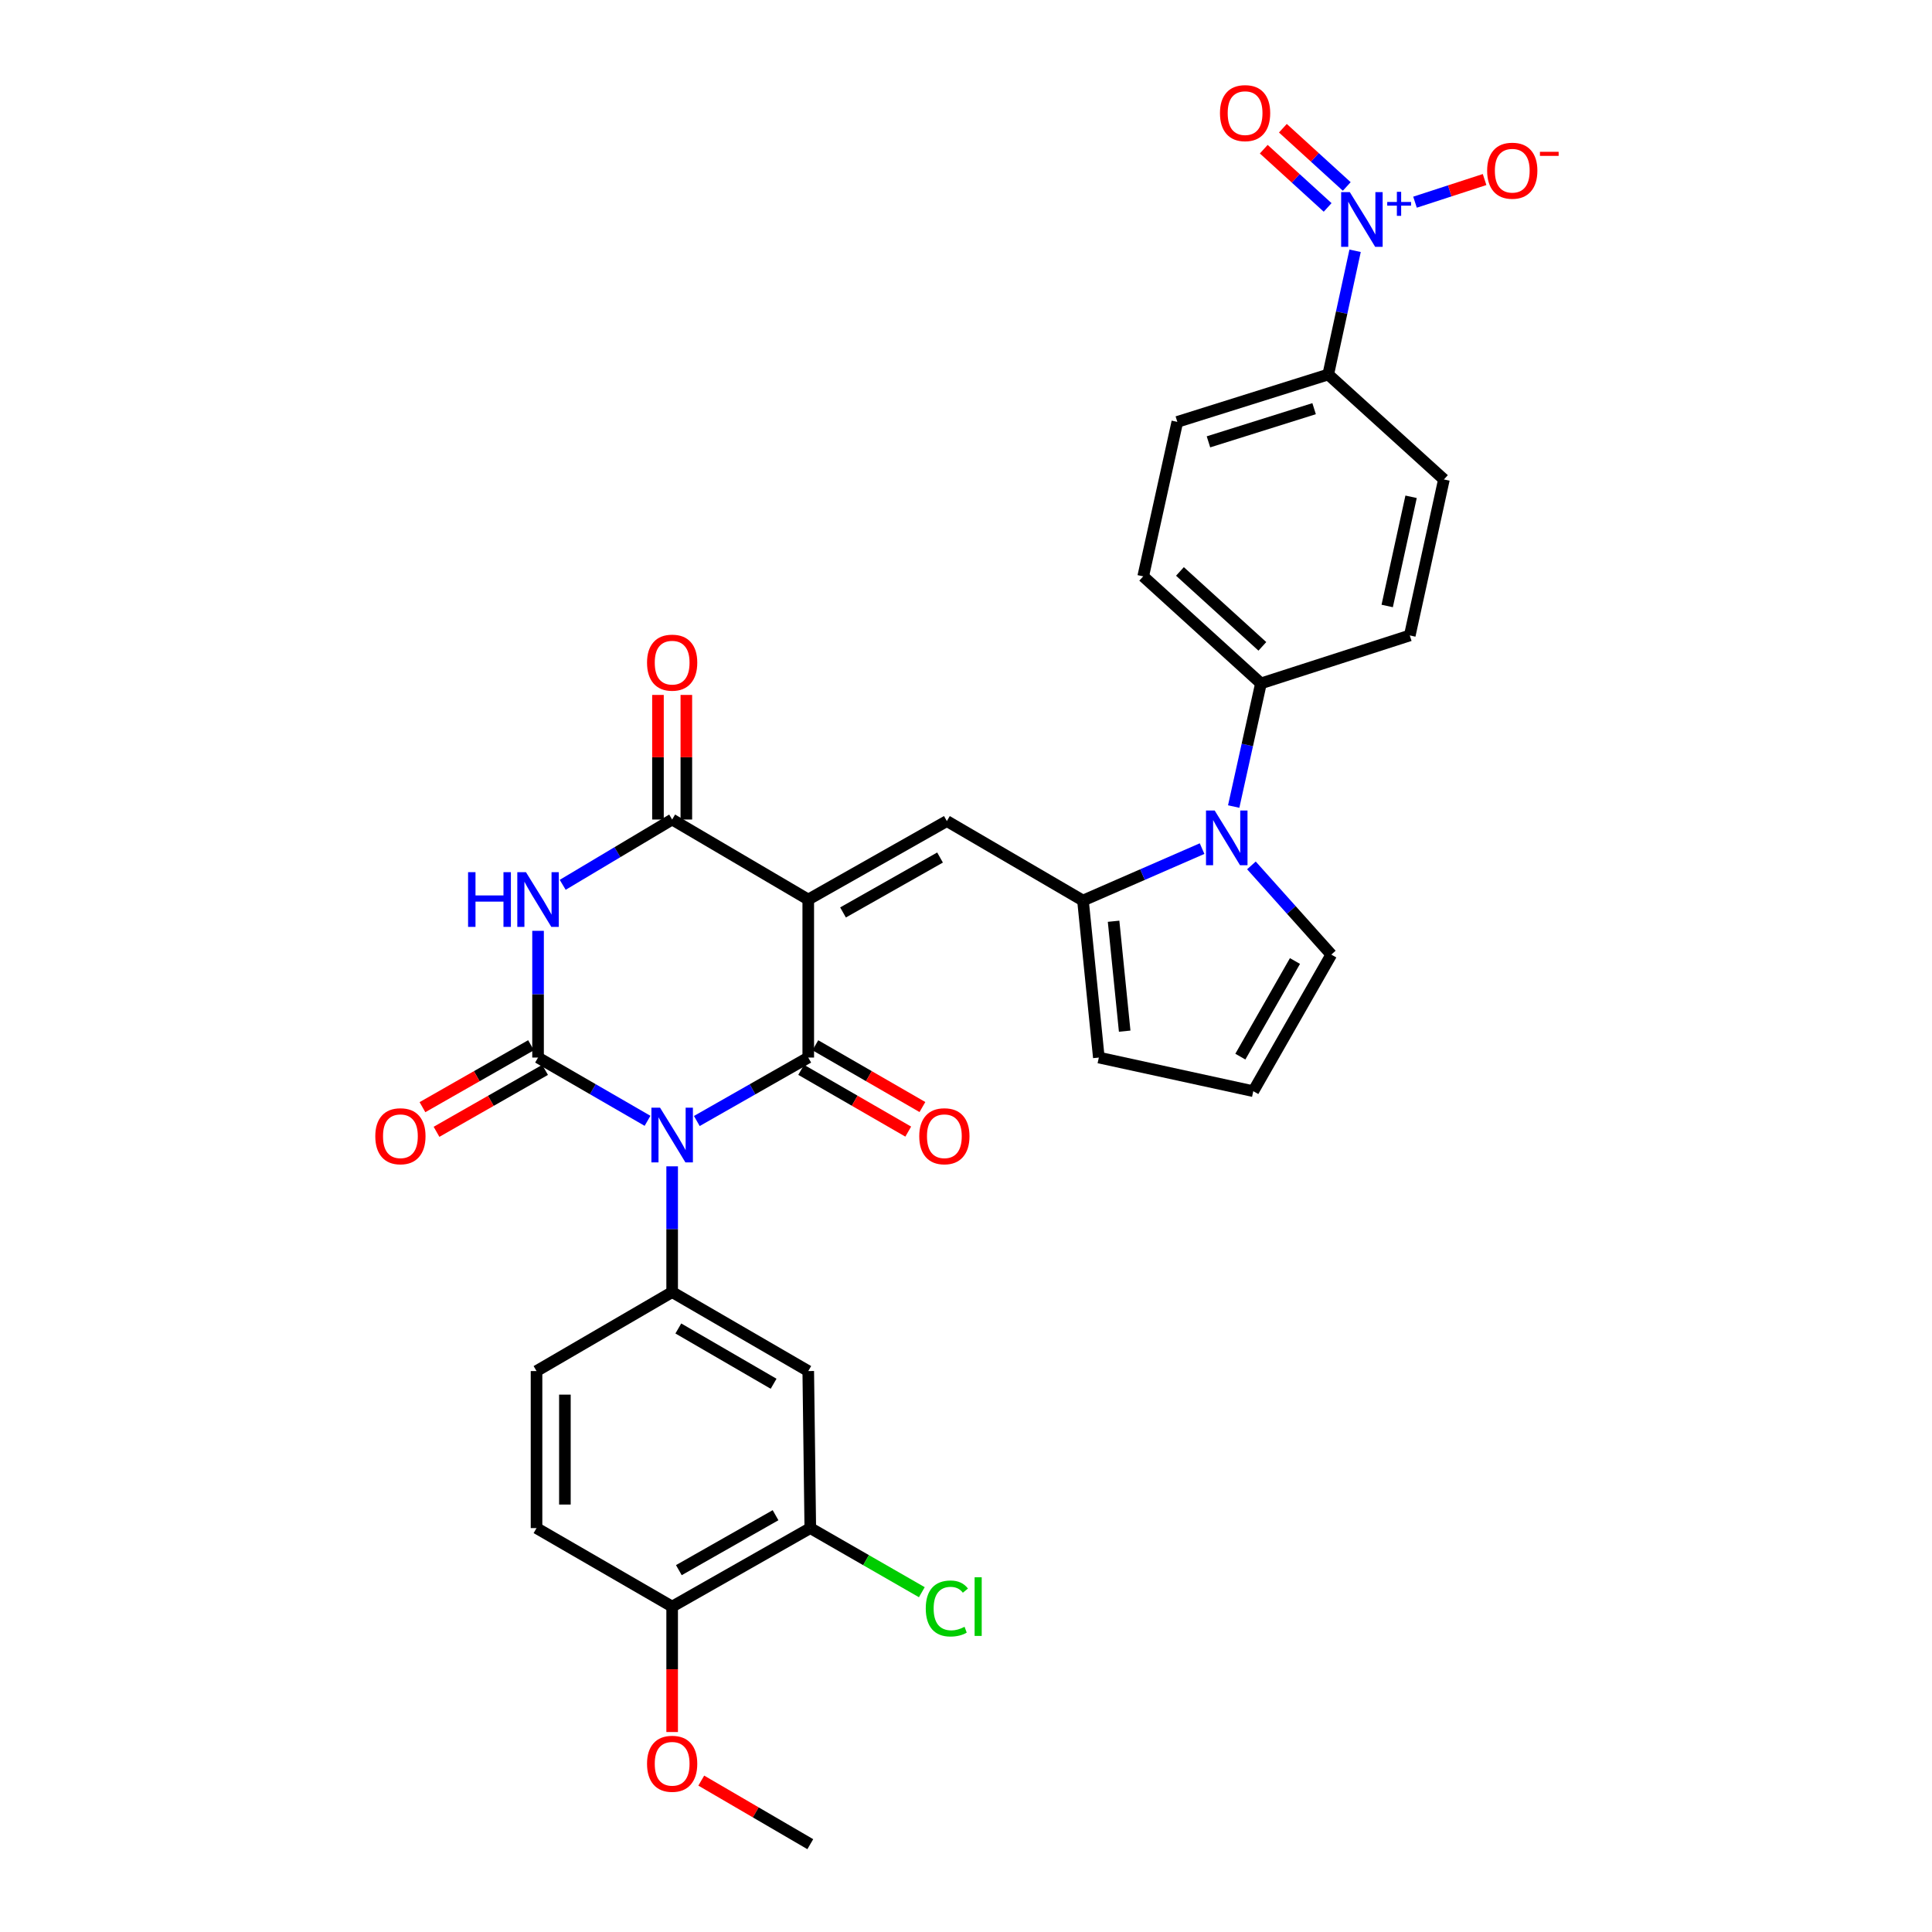 <?xml version='1.0' encoding='iso-8859-1'?>
<svg version='1.1' baseProfile='full'
              xmlns='http://www.w3.org/2000/svg'
                      xmlns:rdkit='http://www.rdkit.org/xml'
                      xmlns:xlink='http://www.w3.org/1999/xlink'
                  xml:space='preserve'
width='1000px' height='1000px' viewBox='0 0 1000 1000'>
<!-- END OF HEADER -->
<rect style='opacity:1.0;fill:#FFFFFF;stroke:none' width='1000' height='1000' x='0' y='0'> </rect>
<path class='bond-1' d='M 360.672,580.232 L 389.512,563.81' style='fill:none;fill-rule:evenodd;stroke:#0000FF;stroke-width:6px;stroke-linecap:butt;stroke-linejoin:miter;stroke-opacity:1' />
<path class='bond-1' d='M 389.512,563.81 L 418.351,547.388' style='fill:none;fill-rule:evenodd;stroke:#000000;stroke-width:6px;stroke-linecap:butt;stroke-linejoin:miter;stroke-opacity:1' />
<path class='bond-2' d='M 335.161,580.137 L 306.829,563.763' style='fill:none;fill-rule:evenodd;stroke:#0000FF;stroke-width:6px;stroke-linecap:butt;stroke-linejoin:miter;stroke-opacity:1' />
<path class='bond-2' d='M 306.829,563.763 L 278.496,547.388' style='fill:none;fill-rule:evenodd;stroke:#000000;stroke-width:6px;stroke-linecap:butt;stroke-linejoin:miter;stroke-opacity:1' />
<path class='bond-7' d='M 347.905,603.694 L 347.905,636.238' style='fill:none;fill-rule:evenodd;stroke:#0000FF;stroke-width:6px;stroke-linecap:butt;stroke-linejoin:miter;stroke-opacity:1' />
<path class='bond-7' d='M 347.905,636.238 L 347.905,668.782' style='fill:none;fill-rule:evenodd;stroke:#000000;stroke-width:6px;stroke-linecap:butt;stroke-linejoin:miter;stroke-opacity:1' />
<path class='bond-0' d='M 418.351,465.595 L 418.351,547.388' style='fill:none;fill-rule:evenodd;stroke:#000000;stroke-width:6px;stroke-linecap:butt;stroke-linejoin:miter;stroke-opacity:1' />
<path class='bond-5' d='M 418.351,465.595 L 490.094,424.983' style='fill:none;fill-rule:evenodd;stroke:#000000;stroke-width:6px;stroke-linecap:butt;stroke-linejoin:miter;stroke-opacity:1' />
<path class='bond-5' d='M 436.347,472.282 L 486.566,443.854' style='fill:none;fill-rule:evenodd;stroke:#000000;stroke-width:6px;stroke-linecap:butt;stroke-linejoin:miter;stroke-opacity:1' />
<path class='bond-32' d='M 418.351,465.595 L 347.905,424.184' style='fill:none;fill-rule:evenodd;stroke:#000000;stroke-width:6px;stroke-linecap:butt;stroke-linejoin:miter;stroke-opacity:1' />
<path class='bond-15' d='M 414.682,553.748 L 442.392,569.734' style='fill:none;fill-rule:evenodd;stroke:#000000;stroke-width:6px;stroke-linecap:butt;stroke-linejoin:miter;stroke-opacity:1' />
<path class='bond-15' d='M 442.392,569.734 L 470.103,585.72' style='fill:none;fill-rule:evenodd;stroke:#FF0000;stroke-width:6px;stroke-linecap:butt;stroke-linejoin:miter;stroke-opacity:1' />
<path class='bond-15' d='M 422.02,541.028 L 449.73,557.014' style='fill:none;fill-rule:evenodd;stroke:#000000;stroke-width:6px;stroke-linecap:butt;stroke-linejoin:miter;stroke-opacity:1' />
<path class='bond-15' d='M 449.73,557.014 L 477.441,573' style='fill:none;fill-rule:evenodd;stroke:#FF0000;stroke-width:6px;stroke-linecap:butt;stroke-linejoin:miter;stroke-opacity:1' />
<path class='bond-3' d='M 278.496,547.388 L 278.496,514.594' style='fill:none;fill-rule:evenodd;stroke:#000000;stroke-width:6px;stroke-linecap:butt;stroke-linejoin:miter;stroke-opacity:1' />
<path class='bond-3' d='M 278.496,514.594 L 278.496,481.799' style='fill:none;fill-rule:evenodd;stroke:#0000FF;stroke-width:6px;stroke-linecap:butt;stroke-linejoin:miter;stroke-opacity:1' />
<path class='bond-14' d='M 274.858,541.011 L 246.76,557.04' style='fill:none;fill-rule:evenodd;stroke:#000000;stroke-width:6px;stroke-linecap:butt;stroke-linejoin:miter;stroke-opacity:1' />
<path class='bond-14' d='M 246.76,557.04 L 218.663,573.069' style='fill:none;fill-rule:evenodd;stroke:#FF0000;stroke-width:6px;stroke-linecap:butt;stroke-linejoin:miter;stroke-opacity:1' />
<path class='bond-14' d='M 282.134,553.766 L 254.037,569.795' style='fill:none;fill-rule:evenodd;stroke:#000000;stroke-width:6px;stroke-linecap:butt;stroke-linejoin:miter;stroke-opacity:1' />
<path class='bond-14' d='M 254.037,569.795 L 225.94,585.824' style='fill:none;fill-rule:evenodd;stroke:#FF0000;stroke-width:6px;stroke-linecap:butt;stroke-linejoin:miter;stroke-opacity:1' />
<path class='bond-4' d='M 291.257,457.981 L 319.581,441.083' style='fill:none;fill-rule:evenodd;stroke:#0000FF;stroke-width:6px;stroke-linecap:butt;stroke-linejoin:miter;stroke-opacity:1' />
<path class='bond-4' d='M 319.581,441.083 L 347.905,424.184' style='fill:none;fill-rule:evenodd;stroke:#000000;stroke-width:6px;stroke-linecap:butt;stroke-linejoin:miter;stroke-opacity:1' />
<path class='bond-20' d='M 355.248,424.184 L 355.248,391.94' style='fill:none;fill-rule:evenodd;stroke:#000000;stroke-width:6px;stroke-linecap:butt;stroke-linejoin:miter;stroke-opacity:1' />
<path class='bond-20' d='M 355.248,391.94 L 355.248,359.696' style='fill:none;fill-rule:evenodd;stroke:#FF0000;stroke-width:6px;stroke-linecap:butt;stroke-linejoin:miter;stroke-opacity:1' />
<path class='bond-20' d='M 340.563,424.184 L 340.563,391.94' style='fill:none;fill-rule:evenodd;stroke:#000000;stroke-width:6px;stroke-linecap:butt;stroke-linejoin:miter;stroke-opacity:1' />
<path class='bond-20' d='M 340.563,391.94 L 340.563,359.696' style='fill:none;fill-rule:evenodd;stroke:#FF0000;stroke-width:6px;stroke-linecap:butt;stroke-linejoin:miter;stroke-opacity:1' />
<path class='bond-6' d='M 490.094,424.983 L 560.548,466.125' style='fill:none;fill-rule:evenodd;stroke:#000000;stroke-width:6px;stroke-linecap:butt;stroke-linejoin:miter;stroke-opacity:1' />
<path class='bond-8' d='M 560.548,466.125 L 591.372,452.683' style='fill:none;fill-rule:evenodd;stroke:#000000;stroke-width:6px;stroke-linecap:butt;stroke-linejoin:miter;stroke-opacity:1' />
<path class='bond-8' d='M 591.372,452.683 L 622.197,439.24' style='fill:none;fill-rule:evenodd;stroke:#0000FF;stroke-width:6px;stroke-linecap:butt;stroke-linejoin:miter;stroke-opacity:1' />
<path class='bond-18' d='M 560.548,466.125 L 568.755,547.388' style='fill:none;fill-rule:evenodd;stroke:#000000;stroke-width:6px;stroke-linecap:butt;stroke-linejoin:miter;stroke-opacity:1' />
<path class='bond-18' d='M 576.389,476.839 L 582.134,533.723' style='fill:none;fill-rule:evenodd;stroke:#000000;stroke-width:6px;stroke-linecap:butt;stroke-linejoin:miter;stroke-opacity:1' />
<path class='bond-10' d='M 347.905,668.782 L 418.351,709.662' style='fill:none;fill-rule:evenodd;stroke:#000000;stroke-width:6px;stroke-linecap:butt;stroke-linejoin:miter;stroke-opacity:1' />
<path class='bond-10' d='M 351.102,687.615 L 400.414,716.231' style='fill:none;fill-rule:evenodd;stroke:#000000;stroke-width:6px;stroke-linecap:butt;stroke-linejoin:miter;stroke-opacity:1' />
<path class='bond-22' d='M 347.905,668.782 L 277.705,709.662' style='fill:none;fill-rule:evenodd;stroke:#000000;stroke-width:6px;stroke-linecap:butt;stroke-linejoin:miter;stroke-opacity:1' />
<path class='bond-13' d='M 638.554,417.465 L 645.608,385.597' style='fill:none;fill-rule:evenodd;stroke:#0000FF;stroke-width:6px;stroke-linecap:butt;stroke-linejoin:miter;stroke-opacity:1' />
<path class='bond-13' d='M 645.608,385.597 L 652.662,353.73' style='fill:none;fill-rule:evenodd;stroke:#000000;stroke-width:6px;stroke-linecap:butt;stroke-linejoin:miter;stroke-opacity:1' />
<path class='bond-16' d='M 647.734,447.93 L 668.407,471.014' style='fill:none;fill-rule:evenodd;stroke:#0000FF;stroke-width:6px;stroke-linecap:butt;stroke-linejoin:miter;stroke-opacity:1' />
<path class='bond-16' d='M 668.407,471.014 L 689.08,494.099' style='fill:none;fill-rule:evenodd;stroke:#000000;stroke-width:6px;stroke-linecap:butt;stroke-linejoin:miter;stroke-opacity:1' />
<path class='bond-9' d='M 701.395,129.808 L 694.446,161.823' style='fill:none;fill-rule:evenodd;stroke:#0000FF;stroke-width:6px;stroke-linecap:butt;stroke-linejoin:miter;stroke-opacity:1' />
<path class='bond-9' d='M 694.446,161.823 L 687.497,193.838' style='fill:none;fill-rule:evenodd;stroke:#000000;stroke-width:6px;stroke-linecap:butt;stroke-linejoin:miter;stroke-opacity:1' />
<path class='bond-17' d='M 732.405,104.65 L 750.413,98.791' style='fill:none;fill-rule:evenodd;stroke:#0000FF;stroke-width:6px;stroke-linecap:butt;stroke-linejoin:miter;stroke-opacity:1' />
<path class='bond-17' d='M 750.413,98.791 L 768.42,92.932' style='fill:none;fill-rule:evenodd;stroke:#FF0000;stroke-width:6px;stroke-linecap:butt;stroke-linejoin:miter;stroke-opacity:1' />
<path class='bond-19' d='M 697.076,96.512 L 680.545,81.44' style='fill:none;fill-rule:evenodd;stroke:#0000FF;stroke-width:6px;stroke-linecap:butt;stroke-linejoin:miter;stroke-opacity:1' />
<path class='bond-19' d='M 680.545,81.44 L 664.014,66.368' style='fill:none;fill-rule:evenodd;stroke:#FF0000;stroke-width:6px;stroke-linecap:butt;stroke-linejoin:miter;stroke-opacity:1' />
<path class='bond-19' d='M 687.182,107.363 L 670.651,92.291' style='fill:none;fill-rule:evenodd;stroke:#0000FF;stroke-width:6px;stroke-linecap:butt;stroke-linejoin:miter;stroke-opacity:1' />
<path class='bond-19' d='M 670.651,92.291 L 654.12,77.219' style='fill:none;fill-rule:evenodd;stroke:#FF0000;stroke-width:6px;stroke-linecap:butt;stroke-linejoin:miter;stroke-opacity:1' />
<path class='bond-11' d='M 418.351,709.662 L 419.404,790.942' style='fill:none;fill-rule:evenodd;stroke:#000000;stroke-width:6px;stroke-linecap:butt;stroke-linejoin:miter;stroke-opacity:1' />
<path class='bond-29' d='M 419.404,790.942 L 448.27,807.532' style='fill:none;fill-rule:evenodd;stroke:#000000;stroke-width:6px;stroke-linecap:butt;stroke-linejoin:miter;stroke-opacity:1' />
<path class='bond-29' d='M 448.27,807.532 L 477.136,824.122' style='fill:none;fill-rule:evenodd;stroke:#00CC00;stroke-width:6px;stroke-linecap:butt;stroke-linejoin:miter;stroke-opacity:1' />
<path class='bond-33' d='M 419.404,790.942 L 347.905,831.569' style='fill:none;fill-rule:evenodd;stroke:#000000;stroke-width:6px;stroke-linecap:butt;stroke-linejoin:miter;stroke-opacity:1' />
<path class='bond-33' d='M 401.424,784.269 L 351.375,812.708' style='fill:none;fill-rule:evenodd;stroke:#000000;stroke-width:6px;stroke-linecap:butt;stroke-linejoin:miter;stroke-opacity:1' />
<path class='bond-12' d='M 687.497,193.838 L 609.382,218.37' style='fill:none;fill-rule:evenodd;stroke:#000000;stroke-width:6px;stroke-linecap:butt;stroke-linejoin:miter;stroke-opacity:1' />
<path class='bond-12' d='M 680.179,211.528 L 625.499,228.7' style='fill:none;fill-rule:evenodd;stroke:#000000;stroke-width:6px;stroke-linecap:butt;stroke-linejoin:miter;stroke-opacity:1' />
<path class='bond-35' d='M 687.497,193.838 L 747.37,248.164' style='fill:none;fill-rule:evenodd;stroke:#000000;stroke-width:6px;stroke-linecap:butt;stroke-linejoin:miter;stroke-opacity:1' />
<path class='bond-26' d='M 652.662,353.73 L 729.707,328.905' style='fill:none;fill-rule:evenodd;stroke:#000000;stroke-width:6px;stroke-linecap:butt;stroke-linejoin:miter;stroke-opacity:1' />
<path class='bond-27' d='M 652.662,353.73 L 591.72,298.328' style='fill:none;fill-rule:evenodd;stroke:#000000;stroke-width:6px;stroke-linecap:butt;stroke-linejoin:miter;stroke-opacity:1' />
<path class='bond-27' d='M 653.398,334.554 L 610.739,295.773' style='fill:none;fill-rule:evenodd;stroke:#000000;stroke-width:6px;stroke-linecap:butt;stroke-linejoin:miter;stroke-opacity:1' />
<path class='bond-34' d='M 689.08,494.099 L 648.697,564.798' style='fill:none;fill-rule:evenodd;stroke:#000000;stroke-width:6px;stroke-linecap:butt;stroke-linejoin:miter;stroke-opacity:1' />
<path class='bond-34' d='M 670.271,497.421 L 642.003,546.91' style='fill:none;fill-rule:evenodd;stroke:#000000;stroke-width:6px;stroke-linecap:butt;stroke-linejoin:miter;stroke-opacity:1' />
<path class='bond-21' d='M 568.755,547.388 L 648.697,564.798' style='fill:none;fill-rule:evenodd;stroke:#000000;stroke-width:6px;stroke-linecap:butt;stroke-linejoin:miter;stroke-opacity:1' />
<path class='bond-28' d='M 277.705,709.662 L 277.705,790.942' style='fill:none;fill-rule:evenodd;stroke:#000000;stroke-width:6px;stroke-linecap:butt;stroke-linejoin:miter;stroke-opacity:1' />
<path class='bond-28' d='M 292.389,721.854 L 292.389,778.75' style='fill:none;fill-rule:evenodd;stroke:#000000;stroke-width:6px;stroke-linecap:butt;stroke-linejoin:miter;stroke-opacity:1' />
<path class='bond-23' d='M 347.905,831.569 L 277.705,790.942' style='fill:none;fill-rule:evenodd;stroke:#000000;stroke-width:6px;stroke-linecap:butt;stroke-linejoin:miter;stroke-opacity:1' />
<path class='bond-30' d='M 347.905,831.569 L 347.905,864.033' style='fill:none;fill-rule:evenodd;stroke:#000000;stroke-width:6px;stroke-linecap:butt;stroke-linejoin:miter;stroke-opacity:1' />
<path class='bond-30' d='M 347.905,864.033 L 347.905,896.497' style='fill:none;fill-rule:evenodd;stroke:#FF0000;stroke-width:6px;stroke-linecap:butt;stroke-linejoin:miter;stroke-opacity:1' />
<path class='bond-24' d='M 609.382,218.37 L 591.72,298.328' style='fill:none;fill-rule:evenodd;stroke:#000000;stroke-width:6px;stroke-linecap:butt;stroke-linejoin:miter;stroke-opacity:1' />
<path class='bond-25' d='M 747.37,248.164 L 729.707,328.905' style='fill:none;fill-rule:evenodd;stroke:#000000;stroke-width:6px;stroke-linecap:butt;stroke-linejoin:miter;stroke-opacity:1' />
<path class='bond-25' d='M 730.375,257.137 L 718.011,313.655' style='fill:none;fill-rule:evenodd;stroke:#000000;stroke-width:6px;stroke-linecap:butt;stroke-linejoin:miter;stroke-opacity:1' />
<path class='bond-31' d='M 362.975,921.637 L 391.189,938.091' style='fill:none;fill-rule:evenodd;stroke:#FF0000;stroke-width:6px;stroke-linecap:butt;stroke-linejoin:miter;stroke-opacity:1' />
<path class='bond-31' d='M 391.189,938.091 L 419.404,954.545' style='fill:none;fill-rule:evenodd;stroke:#000000;stroke-width:6px;stroke-linecap:butt;stroke-linejoin:miter;stroke-opacity:1' />
<path  class='atom-0' d='M 341.645 573.342
L 350.925 588.342
Q 351.845 589.822, 353.325 592.502
Q 354.805 595.182, 354.885 595.342
L 354.885 573.342
L 358.645 573.342
L 358.645 601.662
L 354.765 601.662
L 344.805 585.262
Q 343.645 583.342, 342.405 581.142
Q 341.205 578.942, 340.845 578.262
L 340.845 601.662
L 337.165 601.662
L 337.165 573.342
L 341.645 573.342
' fill='#0000FF'/>
<path  class='atom-4' d='M 242.276 451.435
L 246.116 451.435
L 246.116 463.475
L 260.596 463.475
L 260.596 451.435
L 264.436 451.435
L 264.436 479.755
L 260.596 479.755
L 260.596 466.675
L 246.116 466.675
L 246.116 479.755
L 242.276 479.755
L 242.276 451.435
' fill='#0000FF'/>
<path  class='atom-4' d='M 272.236 451.435
L 281.516 466.435
Q 282.436 467.915, 283.916 470.595
Q 285.396 473.275, 285.476 473.435
L 285.476 451.435
L 289.236 451.435
L 289.236 479.755
L 285.356 479.755
L 275.396 463.355
Q 274.236 461.435, 272.996 459.235
Q 271.796 457.035, 271.436 456.355
L 271.436 479.755
L 267.756 479.755
L 267.756 451.435
L 272.236 451.435
' fill='#0000FF'/>
<path  class='atom-9' d='M 628.706 419.512
L 637.986 434.512
Q 638.906 435.992, 640.386 438.672
Q 641.866 441.352, 641.946 441.512
L 641.946 419.512
L 645.706 419.512
L 645.706 447.832
L 641.826 447.832
L 631.866 431.432
Q 630.706 429.512, 629.466 427.312
Q 628.266 425.112, 627.906 424.432
L 627.906 447.832
L 624.226 447.832
L 624.226 419.512
L 628.706 419.512
' fill='#0000FF'/>
<path  class='atom-10' d='M 698.654 99.435
L 707.934 114.435
Q 708.854 115.915, 710.334 118.595
Q 711.814 121.275, 711.894 121.435
L 711.894 99.435
L 715.654 99.435
L 715.654 127.755
L 711.774 127.755
L 701.814 111.355
Q 700.654 109.435, 699.414 107.235
Q 698.214 105.035, 697.854 104.355
L 697.854 127.755
L 694.174 127.755
L 694.174 99.435
L 698.654 99.435
' fill='#0000FF'/>
<path  class='atom-10' d='M 718.03 104.54
L 723.02 104.54
L 723.02 99.286
L 725.238 99.286
L 725.238 104.54
L 730.359 104.54
L 730.359 106.44
L 725.238 106.44
L 725.238 111.72
L 723.02 111.72
L 723.02 106.44
L 718.03 106.44
L 718.03 104.54
' fill='#0000FF'/>
<path  class='atom-15' d='M 194.251 588.112
Q 194.251 581.312, 197.611 577.512
Q 200.971 573.712, 207.251 573.712
Q 213.531 573.712, 216.891 577.512
Q 220.251 581.312, 220.251 588.112
Q 220.251 594.992, 216.851 598.912
Q 213.451 602.792, 207.251 602.792
Q 201.011 602.792, 197.611 598.912
Q 194.251 595.032, 194.251 588.112
M 207.251 599.592
Q 211.571 599.592, 213.891 596.712
Q 216.251 593.792, 216.251 588.112
Q 216.251 582.552, 213.891 579.752
Q 211.571 576.912, 207.251 576.912
Q 202.931 576.912, 200.571 579.712
Q 198.251 582.512, 198.251 588.112
Q 198.251 593.832, 200.571 596.712
Q 202.931 599.592, 207.251 599.592
' fill='#FF0000'/>
<path  class='atom-16' d='M 475.805 588.112
Q 475.805 581.312, 479.165 577.512
Q 482.525 573.712, 488.805 573.712
Q 495.085 573.712, 498.445 577.512
Q 501.805 581.312, 501.805 588.112
Q 501.805 594.992, 498.405 598.912
Q 495.005 602.792, 488.805 602.792
Q 482.565 602.792, 479.165 598.912
Q 475.805 595.032, 475.805 588.112
M 488.805 599.592
Q 493.125 599.592, 495.445 596.712
Q 497.805 593.792, 497.805 588.112
Q 497.805 582.552, 495.445 579.752
Q 493.125 576.912, 488.805 576.912
Q 484.485 576.912, 482.125 579.712
Q 479.805 582.512, 479.805 588.112
Q 479.805 593.832, 482.125 596.712
Q 484.485 599.592, 488.805 599.592
' fill='#FF0000'/>
<path  class='atom-18' d='M 769.743 88.352
Q 769.743 81.552, 773.103 77.752
Q 776.463 73.952, 782.743 73.952
Q 789.023 73.952, 792.383 77.752
Q 795.743 81.552, 795.743 88.352
Q 795.743 95.232, 792.343 99.152
Q 788.943 103.032, 782.743 103.032
Q 776.503 103.032, 773.103 99.152
Q 769.743 95.272, 769.743 88.352
M 782.743 99.832
Q 787.063 99.832, 789.383 96.952
Q 791.743 94.032, 791.743 88.352
Q 791.743 82.792, 789.383 79.992
Q 787.063 77.152, 782.743 77.152
Q 778.423 77.152, 776.063 79.952
Q 773.743 82.752, 773.743 88.352
Q 773.743 94.072, 776.063 96.952
Q 778.423 99.832, 782.743 99.832
' fill='#FF0000'/>
<path  class='atom-18' d='M 797.063 78.574
L 806.752 78.574
L 806.752 80.686
L 797.063 80.686
L 797.063 78.574
' fill='#FF0000'/>
<path  class='atom-20' d='M 631.454 58.55
Q 631.454 51.75, 634.814 47.95
Q 638.174 44.15, 644.454 44.15
Q 650.734 44.15, 654.094 47.95
Q 657.454 51.75, 657.454 58.55
Q 657.454 65.43, 654.054 69.35
Q 650.654 73.23, 644.454 73.23
Q 638.214 73.23, 634.814 69.35
Q 631.454 65.47, 631.454 58.55
M 644.454 70.03
Q 648.774 70.03, 651.094 67.15
Q 653.454 64.23, 653.454 58.55
Q 653.454 52.99, 651.094 50.19
Q 648.774 47.35, 644.454 47.35
Q 640.134 47.35, 637.774 50.15
Q 635.454 52.95, 635.454 58.55
Q 635.454 64.27, 637.774 67.15
Q 640.134 70.03, 644.454 70.03
' fill='#FF0000'/>
<path  class='atom-21' d='M 334.905 342.984
Q 334.905 336.184, 338.265 332.384
Q 341.625 328.584, 347.905 328.584
Q 354.185 328.584, 357.545 332.384
Q 360.905 336.184, 360.905 342.984
Q 360.905 349.864, 357.505 353.784
Q 354.105 357.664, 347.905 357.664
Q 341.665 357.664, 338.265 353.784
Q 334.905 349.904, 334.905 342.984
M 347.905 354.464
Q 352.225 354.464, 354.545 351.584
Q 356.905 348.664, 356.905 342.984
Q 356.905 337.424, 354.545 334.624
Q 352.225 331.784, 347.905 331.784
Q 343.585 331.784, 341.225 334.584
Q 338.905 337.384, 338.905 342.984
Q 338.905 348.704, 341.225 351.584
Q 343.585 354.464, 347.905 354.464
' fill='#FF0000'/>
<path  class='atom-30' d='M 479.174 832.549
Q 479.174 825.509, 482.454 821.829
Q 485.774 818.109, 492.054 818.109
Q 497.894 818.109, 501.014 822.229
L 498.374 824.389
Q 496.094 821.389, 492.054 821.389
Q 487.774 821.389, 485.494 824.269
Q 483.254 827.109, 483.254 832.549
Q 483.254 838.149, 485.574 841.029
Q 487.934 843.909, 492.494 843.909
Q 495.614 843.909, 499.254 842.029
L 500.374 845.029
Q 498.894 845.989, 496.654 846.549
Q 494.414 847.109, 491.934 847.109
Q 485.774 847.109, 482.454 843.349
Q 479.174 839.589, 479.174 832.549
' fill='#00CC00'/>
<path  class='atom-30' d='M 504.454 816.389
L 508.134 816.389
L 508.134 846.749
L 504.454 846.749
L 504.454 816.389
' fill='#00CC00'/>
<path  class='atom-31' d='M 334.905 912.929
Q 334.905 906.129, 338.265 902.329
Q 341.625 898.529, 347.905 898.529
Q 354.185 898.529, 357.545 902.329
Q 360.905 906.129, 360.905 912.929
Q 360.905 919.809, 357.505 923.729
Q 354.105 927.609, 347.905 927.609
Q 341.665 927.609, 338.265 923.729
Q 334.905 919.849, 334.905 912.929
M 347.905 924.409
Q 352.225 924.409, 354.545 921.529
Q 356.905 918.609, 356.905 912.929
Q 356.905 907.369, 354.545 904.569
Q 352.225 901.729, 347.905 901.729
Q 343.585 901.729, 341.225 904.529
Q 338.905 907.329, 338.905 912.929
Q 338.905 918.649, 341.225 921.529
Q 343.585 924.409, 347.905 924.409
' fill='#FF0000'/>
</svg>
